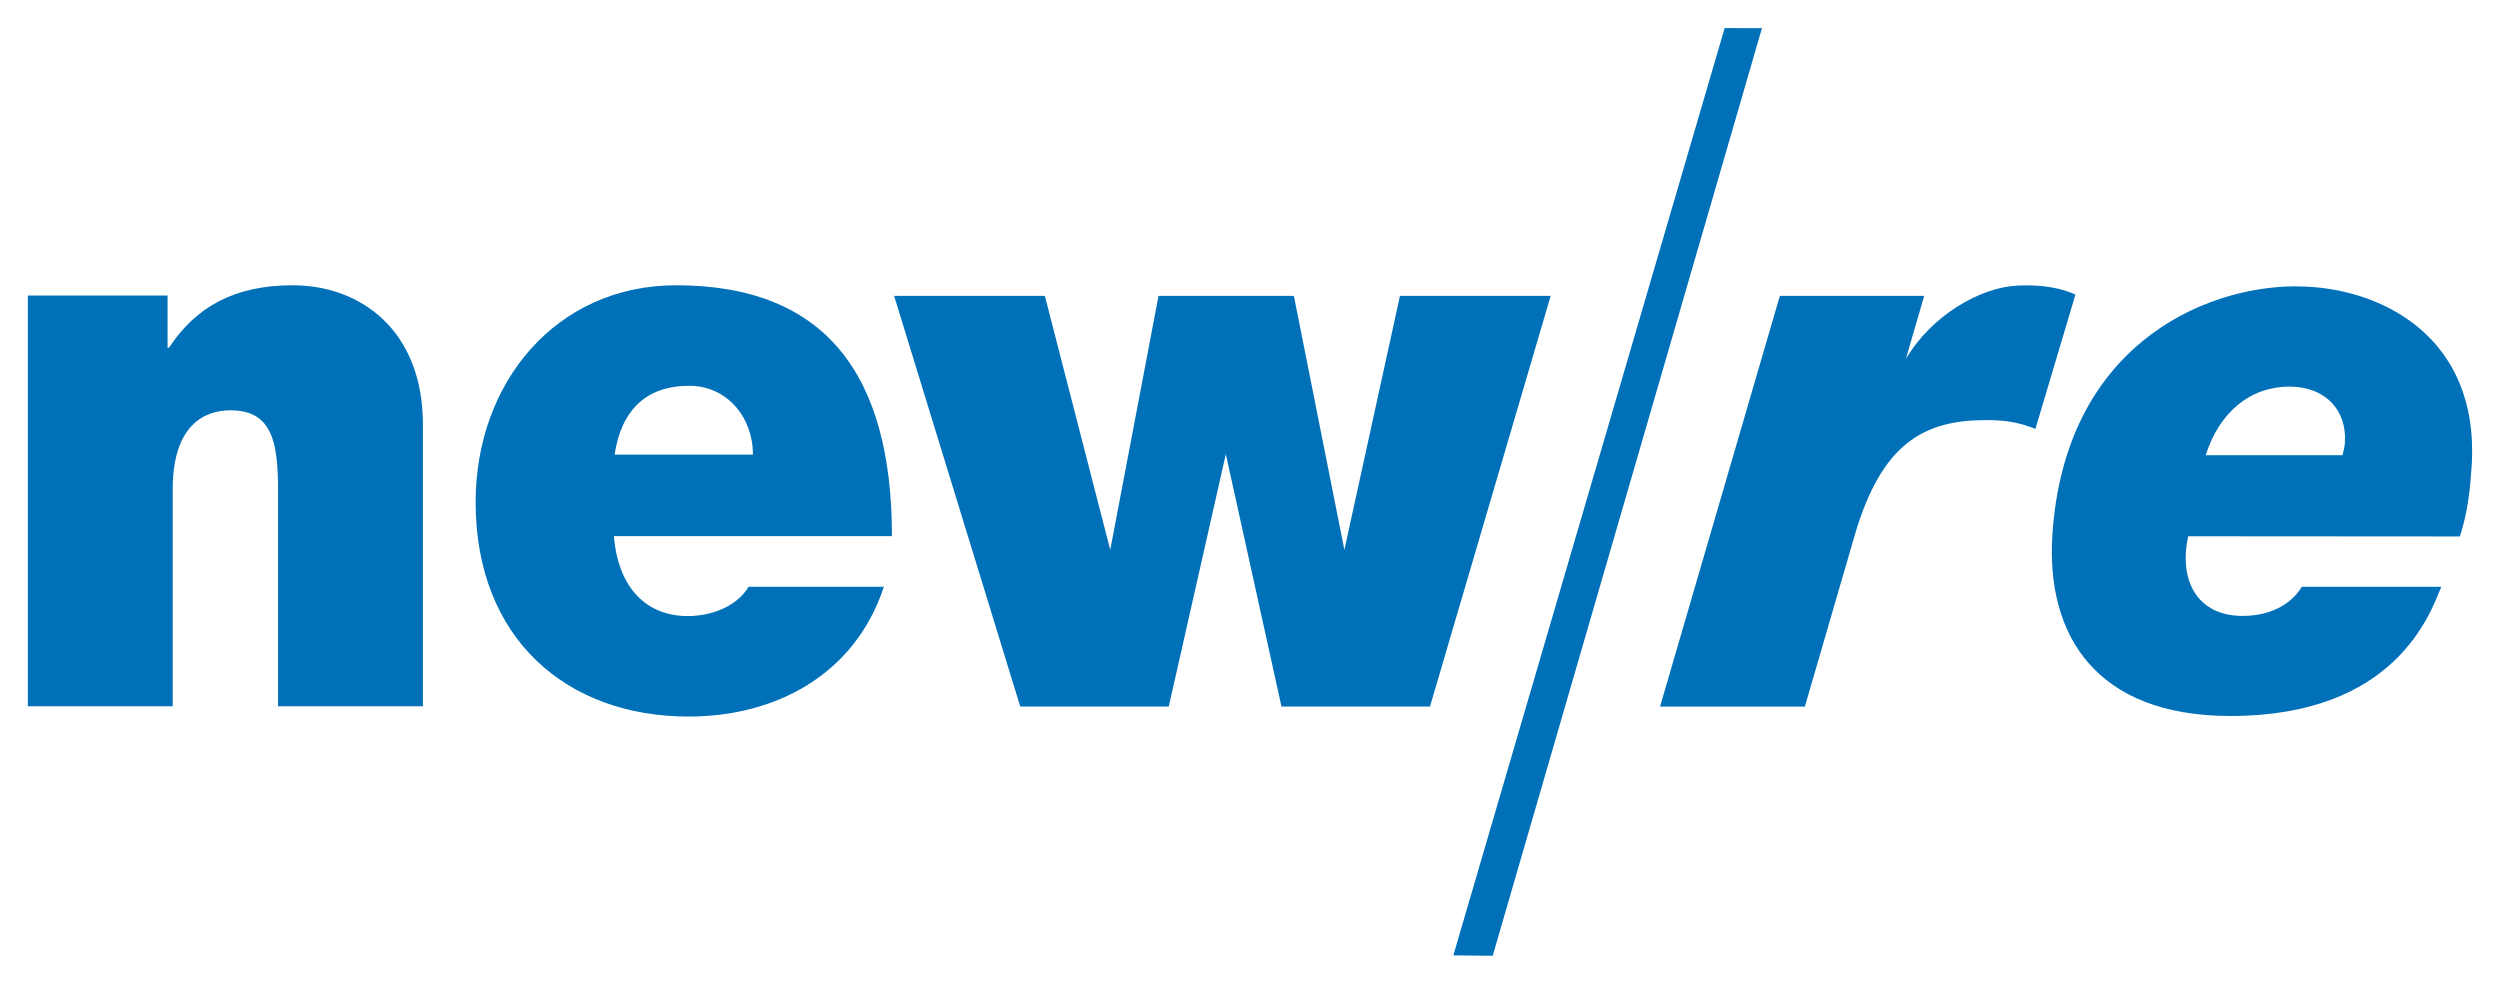 <?xml version="1.0" encoding="UTF-8" standalone="no"?>
<!DOCTYPE svg PUBLIC "-//W3C//DTD SVG 1.1//EN" "http://www.w3.org/Graphics/SVG/1.1/DTD/svg11.dtd">
<!-- Created with Inkscape (http://www.inkscape.org/) by Marsupilami -->
<svg
   xmlns:svg="http://www.w3.org/2000/svg"
   xmlns="http://www.w3.org/2000/svg"
   version="1.1"
   width="1024"
   height="403"
   viewBox="-1.45 -1.45 130.287 51.247"
   id="svg49957">
  <defs
     id="defs49959" />
  <path
     d="m 13.797,13.403 c -3.013,0 -5.033,1.114 -6.444,3.259 l -0.07,0 0,-2.723 -7.283,0 0,21.404 7.55,0 0,-11.3 c 0,-3.422 1.717,-4.124 3.012,-4.124 2.212,0 2.478,1.733 2.478,4.207 l 0,11.217 7.55,0 0,-14.681 c 0,-4.908 -3.241,-7.259 -6.787,-7.259 m 57.706,0.55 -2.897,13.239 -2.632,-13.239 -7.053,0 -2.517,13.239 -3.408,-13.239 -7.855,0 6.573,21.404 7.74,0 2.974,-13.155 2.899,13.155 7.74,0 6.29,-21.404 z m -37.725,-0.55 c -6.252,0 -10.447,5.073 -10.447,11.3 0,7.135 4.766,11.176 11.096,11.176 4.499,0 8.655,-2.143 10.18,-6.762 l -7.054,0 c -0.61,1.031 -1.945,1.525 -3.164,1.525 -2.365,0 -3.661,-1.731 -3.852,-4.165 l 14.49,0 c 0,-8.331 -3.394,-13.074 -11.249,-13.074 m -3.204,8.826 c 0.344,-2.31 1.64,-3.588 3.89,-3.588 1.945,0 3.318,1.608 3.318,3.588 z m 87.651,-8.773 c -4.936,0 -12.103,3.2 -12.722,12.978 -0.326,5.178 2.237,9.412 9.279,9.415 8.572,0 10.4,-5.295 10.987,-6.732 l -7.27,0 c -0.429,0.739 -1.435,1.519 -3.081,1.517 -2.373,0 -3.34,-1.856 -2.838,-4.151 l 14.159,0.01 c 0.428,-1.315 0.544,-2.547 0.616,-3.697 0.424,-6.699 -4.728,-9.332 -9.13,-9.334 m 2.527,8.096 c -0.01,0.206 -0.07,0.494 -0.125,0.699 l -7.133,0 c 0.718,-2.259 2.339,-3.574 4.366,-3.573 1.914,0 2.989,1.277 2.888,2.878 M 88.43,0 74.29,48.326 76.342,48.346 90.375,0.001 z m 15.247,13.419 c -1.943,0.1 -4.47,1.56 -5.804,3.827 l 0.956,-3.291 -7.522,0 -6.244,21.404 7.547,0 2.607,-8.957 c 1.397,-4.77 3.617,-5.972 6.82,-5.972 0.953,0 1.673,0.09 2.588,0.459 l 2.086,-7.002 c -0.662,-0.305 -1.656,-0.538 -3.034,-0.468"
     id="path49918"
     style="fill:#0071b9;fill-opacity:1;fill-rule:nonzero;stroke:none" />
</svg>
<!-- version: 20110311, original size: 127.386 48.346, border: 3% -->
